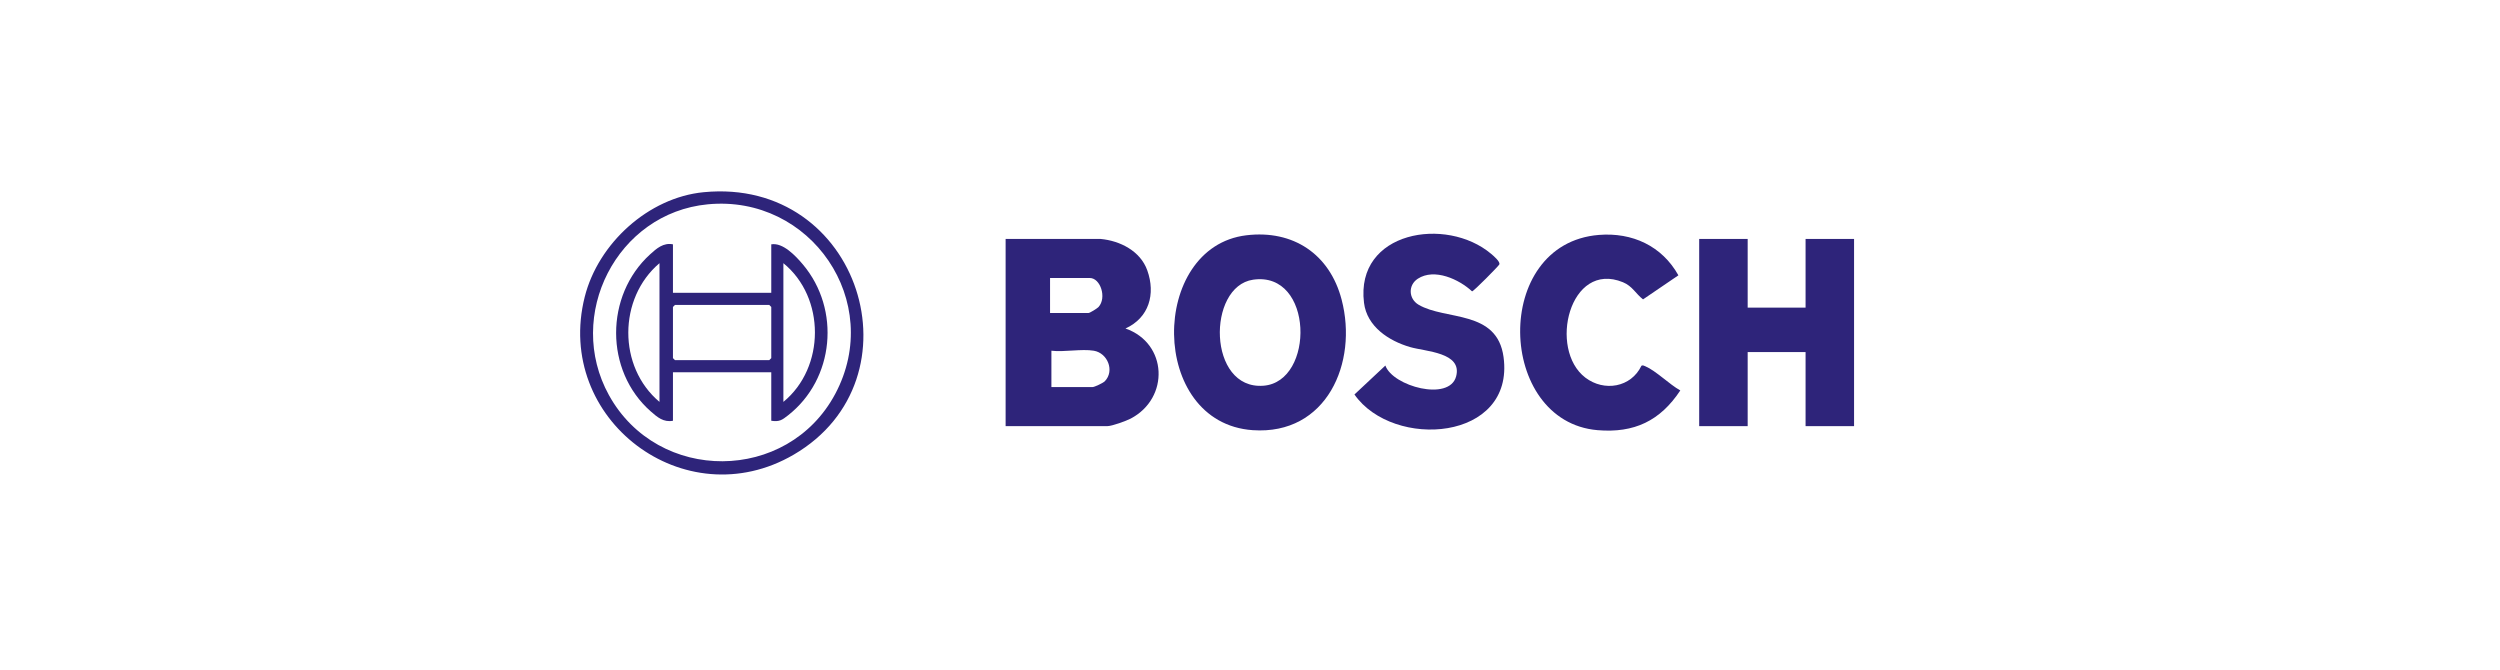 <svg xmlns="http://www.w3.org/2000/svg" width="418" height="112" viewBox="0 0 418 112" fill="none"><path d="M184.014 39.951C187.275 40.252 190.668 41.967 191.824 45.201C193.245 49.17 192.121 53.132 188.18 54.924C195.222 57.377 195.59 66.553 189.055 69.987C188.294 70.387 185.909 71.251 185.139 71.251H168.139V39.951H184.014ZM175.569 52.336H181.987C182.223 52.336 183.458 51.568 183.678 51.325C185.076 49.779 184.003 46.481 182.212 46.481H175.569V52.336ZM182.888 58.641C180.848 58.298 177.936 58.895 175.795 58.641V64.721H182.663C182.997 64.721 184.446 64.033 184.725 63.744C186.405 62.007 185.191 59.028 182.888 58.641Z" fill="#2E247A"></path><path d="M292.21 39.951V51.435H301.892V39.951H309.999V71.251H301.892V58.866H292.21V71.251H284.104V39.951H292.21Z" fill="#2E247A"></path><path d="M208.394 39.339C216.232 38.398 222.33 42.506 224.317 50.086C227.088 60.657 221.804 72.78 209.46 71.924C192.035 70.714 192.156 41.287 208.394 39.339ZM209.516 46.765C201.781 47.895 201.89 65.22 211.257 64.493C219.864 63.826 219.664 45.283 209.516 46.765Z" fill="#2E247A"></path><path d="M231.634 61.118C232.861 64.583 242.342 67.18 243.466 62.926C244.529 58.901 238.37 58.793 235.745 58.025C232.213 56.99 228.549 54.613 228.061 50.622C226.595 38.66 241.81 36.12 249.308 42.435C249.688 42.755 250.911 43.777 250.679 44.228C250.533 44.512 246.446 48.662 246.131 48.717C243.968 46.699 239.831 44.791 237.054 46.605C235.409 47.68 235.504 49.956 237.188 50.952C241.693 53.614 250.326 51.736 251.396 59.713C253.281 73.766 232.946 75.229 226.463 65.959L231.634 61.118Z" fill="#2E247A"></path><path d="M274.451 61.149C274.669 61.023 274.882 61.149 275.088 61.236C276.863 61.983 279.164 64.303 280.947 65.283C277.585 70.363 273.246 72.443 267.106 71.923C250.267 70.496 249.377 40.727 267.331 39.279C272.914 38.829 277.886 41.122 280.628 46.033L274.717 50.056C273.488 49.112 272.95 47.842 271.351 47.187C262.417 43.526 258.843 58.399 265.076 63.144C268.209 65.529 272.71 64.792 274.451 61.149Z" fill="#2E247A"></path><path d="M117.652 32.136C143.866 29.592 154.338 63.399 132.711 76.018C114.486 86.653 92.606 70.091 97.768 49.632C100.021 40.704 108.396 33.034 117.652 32.136ZM118.327 34.163C103.136 35.628 94.449 52.735 101.819 66.076C110.012 80.906 131.705 80.777 139.658 65.851C147.869 50.442 135.563 32.5 118.327 34.163Z" fill="#2E247A"></path><path d="M112.518 40.852V48.958H128.956V40.852C130.926 40.519 133.056 42.809 134.25 44.227C140.574 51.735 139.519 63.372 131.764 69.442C130.776 70.215 130.335 70.56 128.956 70.35V62.244H112.518V70.35C110.945 70.653 109.902 69.753 108.797 68.779C101.084 61.988 101.13 49.419 108.687 42.537C109.785 41.537 110.929 40.533 112.518 40.852ZM110.266 67.197V44.004C103.346 49.865 103.286 61.351 110.266 67.197ZM130.982 67.197C137.995 61.461 138.031 49.734 130.982 44.004V67.197ZM112.856 50.985L112.518 51.322V59.879L112.856 60.217H128.618L128.956 59.879V51.322L128.618 50.985H112.856Z" fill="#2E247A"></path></svg>